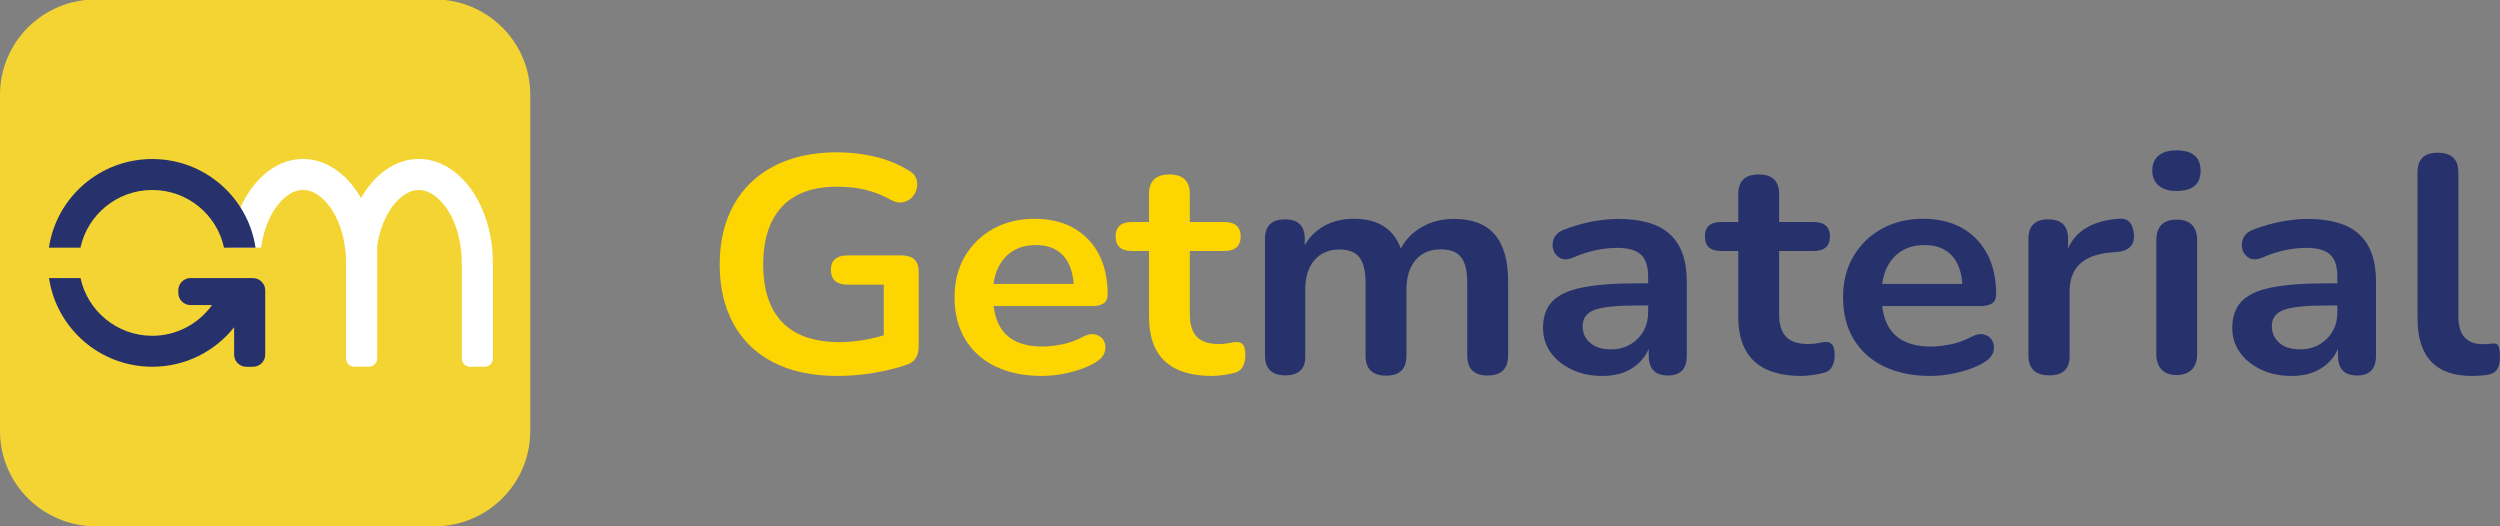 <svg width="228" height="48" viewBox="0 0 228 48" fill="none" xmlns="http://www.w3.org/2000/svg">
<rect x="0" y="0" width="228" height="48" fill="#808080" stroke="none"/>
<path d="M76.402 34.286C74.084 34.286 72.121 33.868 70.528 33.046C68.936 32.224 67.727 31.052 66.888 29.53C66.063 28.008 65.636 26.203 65.636 24.128C65.636 22.026 66.063 20.208 66.916 18.685C67.769 17.15 68.993 15.978 70.6 15.142C72.207 14.307 74.126 13.889 76.359 13.889C77.468 13.889 78.578 14.011 79.701 14.267C80.825 14.523 81.877 14.94 82.873 15.546C83.313 15.789 83.555 16.112 83.626 16.517C83.697 16.921 83.626 17.298 83.427 17.662C83.228 18.012 82.929 18.268 82.531 18.402C82.133 18.537 81.692 18.483 81.223 18.214C80.469 17.796 79.701 17.5 78.933 17.311C78.165 17.123 77.298 17.028 76.345 17.028C74.126 17.028 72.448 17.635 71.311 18.86C70.173 20.087 69.604 21.838 69.604 24.128C69.604 26.432 70.187 28.197 71.353 29.395C72.519 30.595 74.254 31.201 76.558 31.201C77.212 31.201 77.881 31.147 78.563 31.039C79.246 30.931 79.929 30.783 80.597 30.581V25.96H77.326C76.302 25.96 75.776 25.516 75.776 24.613C75.776 23.737 76.288 23.293 77.326 23.293H82.233C83.256 23.293 83.783 23.778 83.783 24.761V31.605C83.783 32.467 83.427 33.019 82.716 33.262C81.849 33.558 80.839 33.814 79.715 34.003C78.606 34.191 77.497 34.286 76.402 34.286Z" fill="#FDD501"/>
<path d="M95.017 34.286C93.368 34.286 91.96 33.989 90.765 33.41C89.571 32.831 88.661 31.995 88.021 30.931C87.381 29.867 87.054 28.601 87.054 27.132C87.054 25.704 87.367 24.451 87.992 23.387C88.618 22.323 89.486 21.474 90.581 20.868C91.675 20.262 92.927 19.952 94.335 19.952C96.397 19.952 98.018 20.571 99.227 21.811C100.422 23.05 101.019 24.734 101.019 26.876C101.019 27.577 100.55 27.913 99.597 27.913H90.623C90.908 30.379 92.387 31.605 95.074 31.605C95.586 31.605 96.169 31.537 96.809 31.416C97.449 31.295 98.061 31.079 98.63 30.783C99.142 30.5 99.582 30.406 99.938 30.514C100.294 30.621 100.55 30.823 100.692 31.12C100.834 31.416 100.862 31.753 100.749 32.117C100.635 32.48 100.35 32.79 99.895 33.06C99.198 33.477 98.402 33.774 97.506 33.976C96.624 34.191 95.785 34.286 95.017 34.286ZM94.477 22.35C93.382 22.35 92.5 22.673 91.832 23.306C91.164 23.939 90.751 24.815 90.609 25.893H97.919C97.833 24.748 97.506 23.872 96.923 23.266C96.34 22.66 95.529 22.35 94.477 22.35Z" fill="#FDD501"/>
<path d="M110.547 34.286C106.707 34.286 104.787 32.48 104.787 28.884V22.889H103.237C102.242 22.889 101.744 22.444 101.744 21.568C101.744 20.693 102.242 20.248 103.237 20.248H104.787V17.689C104.787 16.503 105.413 15.91 106.665 15.91C107.888 15.91 108.513 16.503 108.513 17.689V20.248H111.656C112.652 20.248 113.149 20.693 113.149 21.568C113.149 22.444 112.652 22.889 111.656 22.889H108.513V28.681C108.513 29.584 108.727 30.258 109.139 30.702C109.551 31.147 110.234 31.376 111.158 31.376C111.5 31.376 111.798 31.349 112.054 31.295C112.31 31.241 112.538 31.201 112.737 31.187C112.979 31.174 113.178 31.241 113.334 31.403C113.491 31.564 113.576 31.888 113.576 32.373C113.576 32.75 113.519 33.087 113.377 33.37C113.249 33.666 113.021 33.868 112.68 33.976C112.424 34.057 112.083 34.124 111.67 34.191C111.244 34.245 110.874 34.286 110.547 34.286Z" fill="#FDD501"/>
<path d="M117.217 34.232C115.994 34.232 115.368 33.626 115.368 32.427V21.784C115.368 20.598 115.979 20.006 117.188 20.006C118.397 20.006 118.994 20.598 118.994 21.784V22.35C119.435 21.595 120.032 21.016 120.8 20.585C121.568 20.167 122.464 19.952 123.474 19.952C125.65 19.952 127.086 20.854 127.755 22.66C128.21 21.811 128.864 21.151 129.717 20.679C130.57 20.194 131.537 19.965 132.632 19.965C135.903 19.965 137.539 21.851 137.539 25.623V32.44C137.539 33.639 136.913 34.245 135.662 34.245C134.439 34.245 133.813 33.639 133.813 32.44V25.771C133.813 24.721 133.628 23.953 133.258 23.468C132.888 22.983 132.277 22.74 131.395 22.74C130.428 22.74 129.66 23.064 129.106 23.71C128.551 24.357 128.267 25.26 128.267 26.405V32.453C128.267 33.653 127.655 34.259 126.418 34.259C125.166 34.259 124.541 33.653 124.541 32.453V25.785C124.541 24.734 124.356 23.966 123.986 23.481C123.616 22.996 123.005 22.754 122.166 22.754C121.199 22.754 120.431 23.077 119.876 23.724C119.321 24.37 119.037 25.273 119.037 26.418V32.467C119.08 33.626 118.454 34.232 117.217 34.232Z" fill="#27326D"/>
<path d="M146.157 34.286C145.105 34.286 144.166 34.097 143.355 33.706C142.531 33.316 141.891 32.804 141.421 32.144C140.952 31.484 140.724 30.743 140.724 29.921C140.724 28.91 140.995 28.102 141.549 27.509C142.104 26.917 143 26.485 144.251 26.23C145.503 25.974 147.167 25.839 149.271 25.839H150.31V25.246C150.31 24.303 150.096 23.63 149.655 23.225C149.215 22.808 148.489 22.606 147.451 22.606C146.882 22.606 146.257 22.673 145.588 22.808C144.92 22.942 144.223 23.158 143.498 23.481C143.028 23.683 142.63 23.71 142.303 23.549C141.99 23.387 141.777 23.131 141.663 22.794C141.549 22.444 141.578 22.094 141.72 21.744C141.862 21.393 142.175 21.124 142.63 20.949C143.54 20.598 144.422 20.342 145.261 20.194C146.1 20.046 146.868 19.965 147.565 19.965C149.684 19.965 151.262 20.423 152.286 21.353C153.31 22.282 153.836 23.724 153.836 25.677V32.44C153.836 33.639 153.268 34.245 152.116 34.245C150.95 34.245 150.366 33.639 150.366 32.44V31.82C150.025 32.588 149.499 33.194 148.759 33.639C148.034 34.07 147.167 34.286 146.157 34.286ZM146.925 31.861C147.892 31.861 148.703 31.537 149.343 30.904C149.983 30.271 150.31 29.463 150.31 28.479V27.86H149.3C147.437 27.86 146.143 27.994 145.417 28.264C144.692 28.533 144.337 29.032 144.337 29.746C144.337 30.365 144.564 30.877 145.019 31.268C145.489 31.672 146.114 31.861 146.925 31.861Z" fill="#27326D"/>
<path d="M164.289 34.286C160.449 34.286 158.529 32.48 158.529 28.884V22.889H156.979C155.984 22.889 155.486 22.444 155.486 21.568C155.486 20.693 155.984 20.248 156.979 20.248H158.529V17.689C158.529 16.503 159.155 15.91 160.407 15.91C161.63 15.91 162.255 16.503 162.255 17.689V20.248H165.398C166.394 20.248 166.892 20.693 166.892 21.568C166.892 22.444 166.394 22.889 165.398 22.889H162.255V28.681C162.255 29.584 162.469 30.258 162.881 30.702C163.294 31.147 163.976 31.376 164.901 31.376C165.242 31.376 165.54 31.349 165.796 31.295C166.052 31.241 166.28 31.201 166.479 31.187C166.721 31.174 166.92 31.241 167.076 31.403C167.233 31.564 167.318 31.888 167.318 32.373C167.318 32.75 167.261 33.087 167.119 33.37C166.991 33.666 166.764 33.868 166.422 33.976C166.166 34.057 165.825 34.124 165.412 34.191C164.972 34.245 164.602 34.286 164.289 34.286Z" fill="#27326D"/>
<path d="M176.05 34.286C174.4 34.286 172.992 33.989 171.798 33.41C170.603 32.831 169.693 31.995 169.053 30.931C168.413 29.867 168.086 28.601 168.086 27.132C168.086 25.704 168.399 24.451 169.025 23.387C169.65 22.323 170.518 21.474 171.613 20.868C172.708 20.262 173.96 19.952 175.367 19.952C177.429 19.952 179.051 20.571 180.26 21.811C181.454 23.05 182.051 24.734 182.051 26.876C182.051 27.577 181.582 27.913 180.629 27.913H171.656C171.94 30.379 173.419 31.605 176.107 31.605C176.619 31.605 177.202 31.537 177.842 31.416C178.482 31.295 179.093 31.079 179.662 30.783C180.174 30.5 180.615 30.406 180.971 30.514C181.326 30.621 181.582 30.823 181.724 31.12C181.867 31.416 181.895 31.753 181.781 32.117C181.667 32.48 181.383 32.79 180.928 33.06C180.231 33.477 179.435 33.774 178.539 33.976C177.657 34.191 176.832 34.286 176.05 34.286ZM175.524 22.35C174.429 22.35 173.547 22.673 172.879 23.306C172.21 23.939 171.798 24.815 171.656 25.893H178.965C178.88 24.748 178.553 23.872 177.97 23.266C177.387 22.66 176.562 22.35 175.524 22.35Z" fill="#27326D"/>
<path d="M186.901 34.232C185.635 34.232 184.995 33.626 184.995 32.427V21.784C184.995 20.598 185.592 20.006 186.801 20.006C188.01 20.006 188.607 20.598 188.607 21.784V22.66C189.318 21.043 190.84 20.14 193.186 19.952C194.04 19.858 194.509 20.316 194.609 21.326C194.708 22.323 194.196 22.875 193.058 22.983L192.404 23.037C189.972 23.266 188.749 24.438 188.749 26.58V32.413C188.778 33.626 188.152 34.232 186.901 34.232Z" fill="#27326D"/>
<path d="M198.491 17.419C197.794 17.419 197.254 17.257 196.87 16.921C196.486 16.597 196.287 16.139 196.287 15.56C196.287 14.954 196.486 14.496 196.87 14.186C197.254 13.863 197.794 13.714 198.491 13.714C199.956 13.714 200.695 14.334 200.695 15.573C200.695 16.799 199.956 17.419 198.491 17.419ZM198.491 34.205C197.894 34.205 197.439 34.03 197.126 33.693C196.813 33.356 196.656 32.885 196.656 32.278V21.945C196.656 20.666 197.268 20.032 198.505 20.032C199.757 20.032 200.382 20.666 200.382 21.945V32.278C200.382 32.885 200.226 33.343 199.913 33.693C199.572 34.03 199.102 34.205 198.491 34.205Z" fill="#27326D"/>
<path d="M209.015 34.286C207.962 34.286 207.024 34.097 206.213 33.706C205.388 33.316 204.748 32.804 204.279 32.144C203.81 31.484 203.582 30.743 203.582 29.921C203.582 28.91 203.852 28.102 204.407 27.509C204.962 26.917 205.858 26.485 207.109 26.23C208.36 25.974 210.024 25.839 212.129 25.839H213.167V25.246C213.167 24.303 212.954 23.63 212.513 23.225C212.072 22.808 211.347 22.606 210.309 22.606C209.74 22.606 209.114 22.673 208.446 22.808C207.777 22.942 207.081 23.158 206.355 23.481C205.886 23.683 205.488 23.71 205.161 23.549C204.848 23.387 204.635 23.131 204.521 22.794C204.407 22.457 204.435 22.094 204.578 21.744C204.72 21.393 205.033 21.124 205.488 20.949C206.398 20.598 207.28 20.342 208.119 20.194C208.958 20.046 209.726 19.965 210.423 19.965C212.542 19.965 214.12 20.423 215.144 21.353C216.168 22.282 216.694 23.724 216.694 25.677V32.44C216.694 33.639 216.125 34.245 214.973 34.245C213.807 34.245 213.224 33.639 213.224 32.44V31.82C212.883 32.588 212.357 33.194 211.617 33.639C210.892 34.07 210.024 34.286 209.015 34.286ZM209.783 31.861C210.75 31.861 211.56 31.537 212.2 30.904C212.84 30.271 213.167 29.463 213.167 28.479V27.86H212.158C210.295 27.86 209 27.994 208.275 28.264C207.55 28.533 207.194 29.032 207.194 29.746C207.194 30.365 207.422 30.877 207.877 31.268C208.332 31.672 208.972 31.861 209.783 31.861Z" fill="#27326D"/>
<path d="M225.44 34.286C222.127 34.286 220.477 32.534 220.477 29.018V15.708C220.477 14.523 221.088 13.93 222.326 13.93C223.577 13.93 224.203 14.523 224.203 15.708V28.857C224.203 30.541 224.942 31.389 226.436 31.389C226.592 31.389 226.749 31.389 226.876 31.376C227.019 31.362 227.147 31.349 227.289 31.335C227.573 31.295 227.758 31.362 227.858 31.551C227.957 31.74 228 32.09 228 32.629C228 33.1 227.9 33.464 227.701 33.733C227.502 34.003 227.175 34.151 226.72 34.205C226.308 34.259 225.881 34.286 225.44 34.286Z" fill="#27326D"/>
<g clip-path="url(#clip0)">
<path d="M39.62 48H8.739C3.916 48 0 44.114 0 39.316V8.633C0 3.835 3.916 -0.051 8.739 -0.051H39.62C44.448 -0.051 48.359 3.84 48.359 8.633V39.316C48.364 44.114 44.448 48 39.62 48Z" fill="#F3D433"/>
<path d="M38.195 14.498C36.058 14.498 34.156 15.893 32.923 18.067C31.686 15.893 29.78 14.498 27.643 14.498C24.248 14.498 21.446 18.012 20.968 22.584H23.817C24.231 19.423 26.018 17.321 27.643 17.321C29.494 17.321 31.559 20.05 31.559 23.97V32.697C31.559 33.108 31.895 33.442 32.309 33.442H33.648C34.062 33.442 34.399 33.108 34.399 32.697V22.419C34.856 19.355 36.6 17.325 38.195 17.325C40.046 17.325 42.111 20.054 42.111 23.975C42.111 24.059 42.115 24.148 42.119 24.233V32.701C42.119 33.112 42.456 33.447 42.87 33.447H44.201C44.614 33.447 44.951 33.112 44.951 32.701V23.97C44.951 18.741 41.923 14.498 38.195 14.498Z" fill="white"/>
<path d="M23.066 25.36H17.377C16.762 25.36 16.263 25.856 16.263 26.466V26.717C16.263 27.327 16.762 27.823 17.377 27.823H19.334C18.119 29.514 16.131 30.624 13.888 30.624C10.676 30.624 7.984 28.365 7.345 25.36H4.47C5.148 29.933 9.102 33.447 13.892 33.447C16.92 33.447 19.607 32.035 21.352 29.849V32.345C21.352 32.955 21.851 33.451 22.465 33.451H23.075C23.689 33.451 24.188 32.955 24.188 32.345V32.281V27.823V27.611V26.462C24.18 25.856 23.681 25.36 23.066 25.36Z" fill="#27326D"/>
<path d="M13.888 17.325C17.099 17.325 19.791 19.584 20.43 22.589H23.305C22.627 18.016 18.673 14.503 13.883 14.503C9.094 14.503 5.14 18.016 4.461 22.589H7.336C7.985 19.584 10.676 17.325 13.888 17.325Z" fill="#27326D"/>
</g>
<defs>
<clipPath id="clip0">
<rect width="48.364" height="48" fill="white"/>
</clipPath>
</defs>
</svg>
